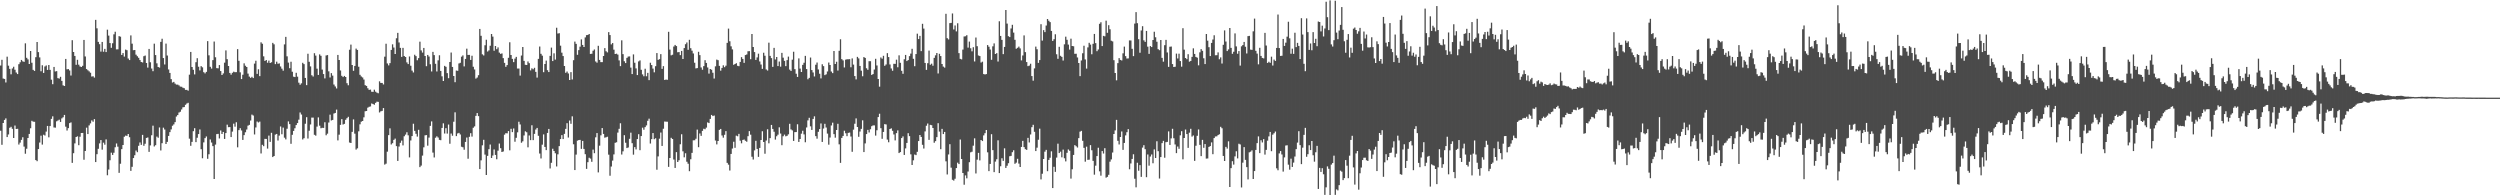 <svg xmlns="http://www.w3.org/2000/svg" width="1920" height="150"><path d="M0 50.331h1v50.050H0zM1 45.909h1v65.319H1zM2 60.322h1v34.166H2zM3 60.631h1v31.497H3zM4 63.341h1v27.601H4zM5 43.522h1v61.730H5zM6 50.411h1v52.875H6zM7 52.913h1v45.212H7zM8 57.081h1v40.327H8zM9 52.606h1v46.304H9zM10 51.260h1v54.743H10zM11 53.531h1v42.886H11zM12 55.724h1v43.323H12zM13 56.886h1v42.049H13zM14 49.319h1v61.692H14zM15 47.823h1v61.671H15zM16 46.010h1v61.426H16zM17 47.086h1v58.357H17zM18 47.493h1v65.075H18zM19 33.261h1v84.795H19zM20 44.366h1v69.863H20zM21 45.614h1v60.359H21zM22 49.164h1v53.674H22zM23 39.148h1v59.380H23zM24 48.186h1v44.591H24zM25 53.675h1v39.787H25zM26 54.458h1v39.080H26zM27 43.916h1v78.998H27zM28 32.240h1v91.575H28zM29 40.038h1v74.443H29zM30 44.087h1v65.367H30zM31 54.733h1v49.449H31zM32 50.139h1v60.934H32zM33 56.035h1v47.418H33zM34 51.041h1v53.051H34zM35 50.285h1v50.801H35zM36 53.730h1v42.994H36zM37 49.926h1v55.553H37zM38 53.634h1v43.209H38zM39 61.185h1v30.087H39zM40 64.648h1v24.715H40zM41 51.430h1v46.448H41zM42 54.886h1v43.168H42zM43 54.632h1v38.563H43zM44 60.006h1v32.580H44zM45 60.352h1v31.554H45zM46 58.999h1v34.637H46zM47 62.128h1v28.817H47zM48 65.536h1v24.534H48zM49 66.046h1v22.213H49zM50 45.282h1v51.987H50zM51 53.272h1v46.988H51zM52 53.050h1v45.338H52zM53 54.108h1v40.446H53zM54 57.994h1v36.004H54zM55 30.876h1v94.205H55zM56 39.922h1v77.743H56zM57 42.938h1v67.208H57zM58 49.766h1v55.438H58zM59 45.911h1v58.817H59zM60 49.649h1v61.852H60zM61 51.029h1v53.962H61zM62 51.464h1v50.689H62zM63 50.528h1v51.582H63zM64 30.688h1v91.964H64zM65 43.341h1v72.648H65zM66 53.050h1v44.992H66zM67 53.941h1v49.004H67zM68 54.810h1v41.499H68zM69 55.847h1v38.940H69zM70 58.791h1v33.692H70zM71 58.591h1v34.905H71zM72 59.617h1v31.861H72zM73 15.262h1v109.192H73zM74 21.744h1v96.697H74zM75 32.151h1v82.147H75zM76 33.929h1v76.200H76zM77 39.633h1v67.931H77zM78 32.195h1v82.760H78zM79 39.741h1v69.844H79zM80 37.511h1v73.577H80zM81 39.974h1v67.084H81zM82 22.810h1v111.799H82zM83 27.347h1v102.845H83zM84 33.067h1v90.037H84zM85 36.715h1v80.559H85zM86 33.250h1v85.745H86zM87 26.376h1v90.945H87zM88 24.387h1v88.716H88zM89 37.942h1v72.220H89zM90 37.885h1v74.747H90zM91 27.745h1v104.992H91zM92 28.148h1v97.615H92zM93 42.192h1v72.323H93zM94 40.778h1v70.584H94zM95 43.483h1v61.517H95zM96 38.079h1v66.088H96zM97 38.532h1v65.820H97zM98 44.957h1v57.979H98zM99 46.124h1v59.268H99zM100 27.177h1v104.035H100zM101 33.549h1v94.539H101zM102 38.548h1v82.859H102zM103 38.381h1v80.838H103zM104 41.963h1v73.658H104zM105 43.188h1v73.681H105zM106 44.389h1v67.562H106zM107 46.111h1v63.294H107zM108 47.610h1v63.669H108zM109 47.964h1v55.594H109zM110 43.151h1v68.835H110zM111 42.654h1v67.709H111zM112 48.379h1v57.578H112zM113 51.899h1v53.676H113zM114 37.560h1v79.071H114zM115 47.834h1v63.845H115zM116 52.625h1v51.252H116zM117 54.671h1v41.817H117zM118 33.524h1v78.961H118zM119 42.300h1v69.197H119zM120 48.651h1v56.251H120zM121 51.457h1v54.335H121zM122 51.924h1v45.953H122zM123 32.146h1v83.392H123zM124 29.725h1v80.263H124zM125 44.572h1v53.486H125zM126 49.512h1v49.982H126zM127 33.488h1v77.121H127zM128 42.638h1v66.326H128zM129 53.327h1v51.053H129zM130 55.994h1v45.480H130zM131 60.754h1v38.636H131zM132 63.384h1v33.191H132zM133 62.862h1v32.651H133zM134 64.188h1v29.586H134zM135 64.980h1v24.500H135zM136 64.952h1v23.422H136zM137 65.611h1v20.835H137zM138 66.488h1v19.336H138zM139 66.593h1v17.480H139zM140 67.394h1v15.051H140zM141 67.728h1v14.514H141zM142 69.024h1v11.465H142zM143 69.015h1v10.488H143zM144 69.621h1v9.341H144zM145 57.353h1v49.137H145zM146 39.874h1v72.087H146zM147 51.469h1v57.469H147zM148 53.604h1v47.176H148zM149 57.163h1v41.316H149zM150 47.777h1v61.364H150zM151 44.719h1v61.039H151zM152 51.272h1v51.682H152zM153 54.057h1v45.363H153zM154 50.771h1v63.823H154zM155 51.723h1v69.810H155zM156 55.433h1v53.916H156zM157 56.383h1v49.712H157zM158 55.183h1v49.641H158zM159 31.609h1v90.334H159zM160 42.506h1v75.951H160zM161 51.286h1v55.809H161zM162 52.705h1v56.757H162zM163 46.188h1v66.056H163zM164 31.890h1v105.606H164zM165 43.975h1v67.082H165zM166 52.320h1v50.714H166zM167 52.455h1v50.353H167zM168 49.949h1v56.402H168zM169 54.602h1v45.580H169zM170 57.619h1v45.303H170zM171 56.385h1v44.944H171zM172 48.154h1v58.531H172zM173 38.688h1v63.500H173zM174 45.447h1v50.295H174zM175 50.663h1v47.050H175zM176 56.030h1v41.540H176zM177 57.344h1v47.931H177zM178 55.932h1v45.150H178zM179 55.035h1v39.931H179zM180 55.463h1v41.808H180zM181 55.415h1v38.471H181zM182 37.745h1v75.397H182zM183 46.671h1v53.280H183zM184 55.561h1v42.893H184zM185 60.732h1v39.462H185zM186 57.420h1v50.073H186zM187 48.631h1v55.132H187zM188 50.482h1v51.092H188zM189 51.434h1v48.054H189zM190 56.545h1v39.968H190zM191 58.823h1v37.063H191zM192 59.789h1v32.776H192zM193 58.969h1v29.041H193zM194 59.951h1v28.798H194zM195 48.841h1v54.424H195zM196 46.635h1v51.247H196zM197 56.717h1v36.615H197zM198 53.201h1v40.842H198zM199 58.491h1v34.903H199zM200 32.508h1v85.372H200zM201 33.588h1v77.622H201zM202 43.256h1v69.007H202zM203 46.783h1v59.881H203zM204 46.101h1v60.588H204zM205 48.173h1v65.942H205zM206 46.548h1v57.615H206zM207 48.406h1v60.545H207zM208 47.818h1v54.182H208zM209 32.902h1v87.702H209zM210 34.051h1v85.782H210zM211 49.237h1v54.157H211zM212 47.379h1v55.463H212zM213 48.935h1v59.014H213zM214 48.688h1v55.450H214zM215 51.068h1v46.045H215zM216 52.757h1v50.357H216zM217 54.270h1v43.733H217zM218 34.113h1v71.618H218zM219 28.315h1v78.734H219zM220 43.240h1v55.653H220zM221 48.102h1v45.129H221zM222 52.402h1v42.953H222zM223 47.415h1v63.033H223zM224 55.117h1v48.396H224zM225 58.898h1v41.664H225zM226 59.177h1v39.355H226zM227 55.936h1v40.135H227zM228 58.896h1v35.619H228zM229 63.496h1v28.407H229zM230 65.055h1v21.309H230zM231 63.977h1v23.967H231zM232 48.237h1v58.863H232zM233 49.265h1v56.876H233zM234 59.878h1v35.132H234zM235 65.378h1v24.628H235zM236 41.256h1v65.136H236zM237 47.463h1v52.959H237zM238 50.990h1v44.582H238zM239 57.822h1v32.488H239zM240 58.788h1v31.511H240zM241 40.871h1v62.666H241zM242 42.714h1v61.463H242zM243 52.744h1v44.498H243zM244 57.571h1v32.580H244zM245 41.787h1v54.751H245zM246 42.867h1v55.621H246zM247 53.442h1v44.731H247zM248 56.905h1v41.371H248zM249 60.221h1v33.674H249zM250 42.620h1v61.261H250zM251 42.316h1v60.350H251zM252 54.769h1v39.322H252zM253 59.489h1v28.556H253zM254 56.172h1v36.342H254zM255 58.047h1v34.044H255zM256 64.936h1v22.239H256zM257 66.383h1v20.332H257zM258 67.921h1v16.228H258zM259 42.204h1v65.617H259zM260 46.069h1v57.352H260zM261 54.133h1v41.772H261zM262 58.221h1v33.252H262zM263 59.175h1v36.443H263zM264 58.337h1v36.777H264zM265 59.152h1v32.863H265zM266 63.906h1v26.857H266zM267 65.479h1v24.212H267zM268 38.177h1v71.305H268zM269 34.275h1v75.539H269zM270 49.931h1v51.360H270zM271 54.359h1v37.336H271zM272 50.647h1v51.991H272zM273 37.340h1v77.560H273zM274 38.340h1v75.580H274zM275 51.228h1v49.636H275zM276 57.458h1v38.013H276zM277 58.731h1v34.727H277zM278 59.489h1v33.440H278zM279 61.061h1v29.050H279zM280 65.451h1v19.984H280zM281 65.991h1v19.240H281zM282 67.763h1v14.916H282zM283 69.033h1v12.966H283zM284 68.790h1v12.953H284zM285 70.443h1v8.995H285zM286 70.541h1v9.405H286zM287 68.871h1v11.545H287zM288 70.379h1v8.645H288zM289 71.189h1v6.869H289zM290 71.622h1v6.612H290zM291 62.441h1v23.916H291zM292 63.705h1v21.801H292zM293 63.698h1v21.431H293zM294 64.858h1v18.160H294zM295 43.504h1v82.919H295zM296 33.591h1v92.094H296zM297 48.722h1v67.755H297zM298 50.214h1v53.543H298zM299 48.470h1v50.114H299zM300 38.358h1v72.614H300zM301 34.030h1v75.951H301zM302 36.520h1v70.913H302zM303 41.487h1v64.960H303zM304 29.407h1v82.824H304zM305 25.264h1v98.318H305zM306 32.620h1v79.922H306zM307 36.740h1v72.937H307zM308 43.684h1v64.298H308zM309 36.784h1v74.896H309zM310 43.034h1v61.607H310zM311 43.764h1v59.597H311zM312 47.932h1v53.646H312zM313 49.219h1v54.722H313zM314 43.366h1v77.517H314zM315 50.462h1v57.391H315zM316 54.222h1v50.302H316zM317 55.669h1v39.352H317zM318 42.048h1v58.448H318zM319 43.133h1v59.625H319zM320 46.271h1v58.613H320zM321 44.627h1v55.072H321zM322 31.989h1v96.386H322zM323 38.683h1v88.485H323zM324 40.423h1v79.082H324zM325 36.829h1v76.345H325zM326 43.025h1v60.911H326zM327 50.858h1v52.882H327zM328 42.190h1v69.689H328zM329 43.439h1v62.248H329zM330 49.335h1v47.313H330zM331 54.897h1v38.338H331zM332 39.835h1v77.370H332zM333 42.361h1v78.567H333zM334 48.978h1v56.784H334zM335 54.879h1v49.831H335zM336 46.330h1v59.288H336zM337 42.455h1v64.953H337zM338 54.485h1v53.177H338zM339 58.644h1v39.593H339zM340 62.217h1v32.525H340zM341 50.581h1v51.955H341zM342 51.302h1v47.141H342zM343 56.177h1v46.443H343zM344 60.040h1v35.608H344zM345 47.598h1v62.809H345zM346 40.352h1v62.193H346zM347 51.389h1v52.854H347zM348 58.383h1v35.095H348zM349 63.151h1v23.133H349zM350 54.149h1v50.414H350zM351 54.364h1v48.121H351zM352 48.722h1v53.305H352zM353 48.228h1v55.054H353zM354 43.524h1v69.146H354zM355 42.542h1v70.575H355zM356 51.011h1v63.987H356zM357 45.255h1v63.751H357zM358 37.370h1v68.272H358zM359 42.192h1v79.716H359zM360 42.117h1v62.957H360zM361 46.010h1v56.276H361zM362 42.803h1v62.092H362zM363 51.267h1v46.851H363zM364 53.345h1v43.726H364zM365 60.377h1v28.588H365zM366 59.521h1v27.311H366zM367 57.777h1v31.394H367zM368 22.222h1v107.643H368zM369 27.470h1v95.640H369zM370 41.750h1v69.847H370zM371 42.609h1v64.756H371zM372 34.763h1v83.971H372zM373 30.540h1v103.878H373zM374 39.590h1v80.126H374zM375 38.718h1v75.871H375zM376 35.117h1v75.871H376zM377 26.111h1v95.241H377zM378 28.116h1v91.348H378zM379 38.974h1v75.809H379zM380 35.353h1v83.635H380zM381 37.763h1v84.553H381zM382 36.406h1v79.302H382zM383 40.409h1v69.849H383zM384 41.386h1v72.410H384zM385 41.013h1v75.709H385zM386 44.648h1v71.653H386zM387 48.283h1v55.141H387zM388 51.308h1v51.009H388zM389 49.995h1v52.383H389zM390 44.380h1v56.276H390zM391 32.453h1v82.987H391zM392 42.242h1v56.690H392zM393 45.193h1v56.278H393zM394 47.740h1v50.902H394zM395 45.030h1v63.813H395zM396 43.678h1v62.177H396zM397 52.611h1v49.020H397zM398 52.650h1v40.845H398zM399 58.044h1v37.530H399zM400 42.634h1v66.967H400zM401 36.074h1v72.472H401zM402 46.747h1v57.281H402zM403 49.791h1v51.060H403zM404 49.917h1v51.685H404zM405 47.186h1v65.965H405zM406 48.521h1v55.500H406zM407 54.082h1v53.532H407zM408 52.473h1v43.731H408zM409 53.208h1v54.392H409zM410 52.048h1v50.785H410zM411 55.190h1v44.315H411zM412 59.603h1v38.627H412zM413 45.225h1v59.064H413zM414 35.763h1v82.168H414zM415 41.297h1v80.394H415zM416 42.748h1v68.338H416zM417 55.456h1v47.752H417zM418 49.162h1v63.688H418zM419 46.532h1v68.755H419zM420 53.909h1v48.187H420zM421 55.367h1v43.658H421zM422 42.920h1v86.485H422zM423 36.580h1v88.469H423zM424 46.898h1v67.320H424zM425 40.940h1v75.022H425zM426 45.765h1v71.964H426zM427 21.304h1v106.551H427zM428 25.733h1v92.769H428zM429 25.477h1v86.734H429zM430 35.065h1v71.737H430zM431 40.464h1v63.328H431zM432 43.069h1v63.754H432zM433 50.695h1v52.140H433zM434 55.930h1v43.040H434zM435 54.920h1v39.691H435zM436 56.431h1v49.213H436zM437 61.418h1v31.156H437zM438 55.399h1v39.702H438zM439 61.034h1v28.327H439zM440 46.214h1v64.601H440zM441 31.943h1v98.680H441zM442 33.666h1v85.093H442zM443 42.105h1v65.933H443zM444 38.496h1v69.052H444zM445 35.820h1v71.604H445zM446 30.247h1v84.072H446zM447 34.490h1v73.742H447zM448 36.074h1v78.331H448zM449 28.745h1v89.668H449zM450 26.983h1v102.683H450zM451 26.818h1v97.739H451zM452 26.090h1v95.072H452zM453 41.430h1v80.398H453zM454 41.274h1v82.976H454zM455 38.944h1v75.942H455zM456 37.994h1v79.684H456zM457 47.191h1v58.288H457zM458 48.152h1v54.042H458zM459 35.195h1v97.212H459zM460 46.042h1v65.830H460zM461 47.742h1v56.168H461zM462 47.720h1v50.629H462zM463 42.984h1v59.883H463zM464 36.985h1v68.732H464zM465 39.349h1v66.068H465zM466 40.249h1v64.779H466zM467 24.671h1v94.129H467zM468 26.930h1v108.036H468zM469 34.085h1v93.788H469zM470 33.057h1v90.293H470zM471 38.150h1v80.435H471zM472 41.469h1v68.222H472zM473 41.238h1v68.013H473zM474 41.933h1v59.915H474zM475 46.401h1v52.529H475zM476 50.791h1v43.880H476zM477 30.988h1v87.702H477zM478 41.588h1v74.628H478zM479 47.070h1v56.770H479zM480 48.443h1v61.156H480zM481 44.463h1v69.243H481zM482 43.398h1v69.877H482zM483 43.327h1v63.255H483zM484 51.899h1v49.977H484zM485 56.902h1v53.083H485zM486 41.789h1v77.004H486zM487 48.186h1v64.798H487zM488 52.554h1v62.191H488zM489 57.637h1v49.153H489zM490 47.157h1v55.905H490zM491 46.410h1v68.924H491zM492 53.593h1v50.895H492zM493 57.113h1v40.945H493zM494 58.566h1v41.058H494zM495 52.787h1v44.862H495zM496 58.580h1v37.727H496zM497 55.948h1v36.809H497zM498 61.539h1v29.590H498zM499 48.186h1v62.069H499zM500 49.981h1v56.885H500zM501 52.666h1v49.515H501zM502 55.529h1v51.362H502zM503 50.855h1v55.335H503zM504 40.741h1v89.597H504zM505 45.982h1v74.132H505zM506 45.415h1v61.076H506zM507 41.563h1v60.204H507zM508 52.892h1v59.172H508zM509 50.768h1v48.105H509zM510 61.370h1v31.971H510zM511 61.091h1v32.332H511zM512 61.304h1v32.165H512zM513 24.442h1v103.724H513zM514 38.113h1v83.237H514zM515 42.510h1v63.307H515zM516 42.048h1v64.722H516zM517 35.751h1v86.784H517zM518 34.527h1v94.445H518zM519 35.399h1v81.424H519zM520 40.132h1v84.290H520zM521 39.965h1v83.108H521zM522 42.325h1v68.483H522zM523 39.107h1v64.021H523zM524 45.296h1v70.916H524zM525 36.903h1v83.909H525zM526 33.923h1v83.795H526zM527 32.636h1v91.557H527zM528 38.269h1v87.503H528zM529 30.558h1v100.939H529zM530 37.010h1v85.287H530zM531 38.908h1v78.517H531zM532 41.039h1v66.736H532zM533 48.170h1v59.529H533zM534 52.519h1v54.019H534zM535 52.295h1v47.214H535zM536 39.787h1v73.248H536zM537 42.341h1v60.162H537zM538 51.828h1v52.527H538zM539 53.577h1v46.938H539zM540 50.793h1v48.091H540zM541 46.225h1v53.044H541zM542 48.308h1v49.700H542zM543 51.821h1v42.193H543zM544 56.518h1v38.004H544zM545 53.000h1v38.315H545zM546 53.565h1v34.699H546zM547 55.879h1v33.236H547zM548 60.317h1v28.409H548zM549 50.931h1v56.983H549zM550 45.751h1v65.150H550zM551 46.236h1v62.042H551zM552 50.583h1v49.146H552zM553 54.282h1v44.747H553zM554 52.183h1v51.859H554zM555 50.191h1v55.521H555zM556 51.613h1v51.909H556zM557 50.425h1v50.279H557zM558 32.918h1v92.145H558zM559 21.966h1v104.516H559zM560 31.696h1v99.270H560zM561 35.596h1v82.628H561zM562 37.962h1v76.134H562zM563 49.754h1v59.117H563zM564 49.132h1v64.360H564zM565 48.525h1v55.679H565zM566 50.512h1v54.118H566zM567 50.826h1v51.998H567zM568 47.589h1v60.469H568zM569 43.865h1v66.205H569zM570 45.259h1v62.197H570zM571 48.303h1v58.863H571zM572 42.274h1v65.846H572zM573 41.824h1v67.029H573zM574 39.352h1v65.273H574zM575 39.258h1v61.474H575zM576 45.467h1v57.981H576zM577 26.097h1v94.266H577zM578 36.092h1v86.427H578zM579 40.006h1v75.512H579zM580 46.026h1v62.113H580zM581 44.096h1v70.282H581zM582 41.217h1v79.247H582zM583 47.200h1v66.400H583zM584 49.557h1v57.952H584zM585 52.897h1v47.908H585zM586 40.494h1v68.542H586zM587 42.815h1v75.246H587zM588 53.364h1v54.576H588zM589 54.160h1v45.141H589zM590 32.771h1v77.329H590zM591 42.924h1v63.175H591zM592 44.630h1v51.327H592zM593 51.377h1v47.663H593zM594 36.768h1v64.417H594zM595 45.664h1v61.540H595zM596 43.799h1v60.877H596zM597 50.720h1v52.683H597zM598 47.248h1v50.540H598zM599 51.196h1v51.348H599zM600 40.594h1v70.938H600zM601 44.302h1v60.334H601zM602 46.726h1v56.656H602zM603 50.789h1v53.903H603zM604 46.172h1v58.098H604zM605 43.462h1v59.709H605zM606 53.437h1v41.666H606zM607 54.485h1v44.905H607zM608 45.831h1v54.330H608zM609 39.738h1v68.519H609zM610 53.069h1v48.405H610zM611 56.625h1v44.827H611zM612 59.063h1v36.363H612zM613 44.843h1v64.182H613zM614 52.682h1v54.058H614zM615 55.314h1v47.363H615zM616 49.793h1v50.632H616zM617 48.184h1v55.049H617zM618 42.906h1v66.374H618zM619 53.050h1v44.846H619zM620 60.878h1v31.598H620zM621 59.789h1v30.682H621zM622 44.188h1v52.861H622zM623 53.819h1v45.976H623zM624 55.637h1v35.681H624zM625 58.749h1v30.611H625zM626 49.709h1v54.855H626zM627 48.001h1v58.485H627zM628 53.334h1v47.887H628zM629 56.612h1v42.502H629zM630 60.219h1v34.587H630zM631 49.342h1v59.661H631zM632 50.787h1v47.940H632zM633 57.717h1v37.366H633zM634 57.108h1v40.826H634zM635 54.909h1v47.702H635zM636 47.999h1v63.104H636zM637 49.912h1v55.720H637zM638 54.913h1v41.433H638zM639 56.161h1v38.036H639zM640 39.150h1v63.861H640zM641 49.146h1v56.560H641zM642 47.406h1v52.458H642zM643 54.185h1v40.886H643zM644 38.995h1v71.854H644zM645 30.178h1v94.891H645zM646 45.438h1v60.513H646zM647 46.392h1v57.986H647zM648 51.805h1v48.574H648zM649 45.827h1v56.521H649zM650 45.513h1v59.089H650zM651 45.518h1v56.546H651zM652 45.412h1v56.361H652zM653 51.640h1v53.225H653zM654 44.865h1v71.694H654zM655 49.619h1v49.943H655zM656 58.406h1v36.606H656zM657 60.986h1v29.957H657zM658 43.696h1v53.836H658zM659 44.827h1v60.213H659zM660 50.615h1v50.417H660zM661 54.284h1v44.694H661zM662 58.553h1v33.873H662zM663 43.826h1v72.944H663zM664 44.469h1v65.644H664zM665 52.421h1v50.524H665zM666 53.606h1v46.118H666zM667 47.015h1v54.710H667zM668 46.994h1v52.303H668zM669 57.566h1v39.334H669zM670 56.902h1v39.394H670zM671 53.426h1v42.863H671zM672 45.142h1v58.997H672zM673 50.262h1v49.776H673zM674 60.683h1v29.217H674zM675 66.545h1v20.806H675zM676 44.112h1v54.369H676zM677 45.078h1v61.538H677zM678 42.835h1v58.485H678zM679 50.542h1v44.795H679zM680 49.496h1v46.068H680zM681 40.821h1v66.404H681zM682 43.851h1v65.406H682zM683 49.491h1v49.595H683zM684 52.581h1v45.962H684zM685 54.309h1v46.153H685zM686 48.981h1v54.289H686zM687 49.065h1v58.780H687zM688 45.829h1v56.422H688zM689 51.645h1v48.517H689zM690 42.496h1v75.036H690zM691 48.230h1v68.563H691zM692 54.378h1v51.657H692zM693 56.676h1v48.059H693zM694 45.518h1v73.459H694zM695 42.206h1v71.749H695zM696 46.898h1v62.879H696zM697 46.154h1v56.136H697zM698 43.135h1v61.428H698zM699 41.155h1v77.393H699zM700 37.466h1v89.247H700zM701 45.142h1v77.975H701zM702 50.853h1v67.810H702zM703 41.524h1v77.636H703zM704 25.848h1v90.741H704zM705 29.995h1v78.327H705zM706 27.551h1v76.129H706zM707 39.265h1v65.896H707zM708 18.281h1v92.920H708zM709 21.984h1v92.103H709zM710 48.312h1v52.621H710zM711 53.638h1v42.907H711zM712 48.521h1v46.331H712zM713 38.871h1v68.569H713zM714 49.693h1v46.212H714zM715 48.912h1v47.228H715zM716 50.468h1v47.830H716zM717 44.431h1v65.168H717zM718 42.494h1v65.903H718zM719 40.681h1v64.637H719zM720 56.396h1v38.203H720zM721 41.327h1v59.744H721zM722 43.073h1v71.504H722zM723 49.143h1v49.840H723zM724 51.160h1v51.783H724zM725 51.915h1v49.419H725zM726 10.622h1v113.261H726zM727 29.327h1v104.665H727zM728 30.286h1v88.354H728zM729 17.782h1v92.950H729zM730 17.576h1v111.190H730zM731 10.341h1v127.745H731zM732 22.650h1v116.043H732zM733 19.537h1v117.748H733zM734 24.090h1v104.990H734zM735 17.871h1v107.036H735zM736 40.796h1v85.191H736zM737 45.216h1v61.959H737zM738 45.632h1v76.455H738zM739 38.081h1v94.761H739zM740 28.024h1v113.852H740zM741 27.837h1v106.860H741zM742 27.010h1v109.932H742zM743 36.582h1v95.180H743zM744 31.945h1v92.630H744zM745 37.045h1v79.947H745zM746 39.439h1v77.073H746zM747 36.234h1v75.628H747zM748 47.191h1v59.062H748zM749 28.825h1v104.390H749zM750 35.458h1v87.169H750zM751 42.616h1v74.800H751zM752 43.060h1v80.138H752zM753 48.031h1v59.501H753zM754 47.358h1v60.968H754zM755 56.895h1v47.109H755zM756 57.182h1v45.091H756zM757 56.905h1v42.941H757zM758 34.605h1v82.392H758zM759 35.870h1v95.569H759zM760 38.026h1v87.876H760zM761 45.918h1v57.150H761zM762 35.561h1v79.718H762zM763 33.344h1v98.858H763zM764 41.483h1v82.651H764zM765 40.800h1v81.525H765zM766 47.278h1v60.481H766zM767 16.322h1v116.615H767zM768 27.583h1v100.092H768zM769 30.622h1v90.945H769zM770 41.553h1v82.008H770zM771 36.049h1v77.858H771zM772 7.679h1v121.295H772zM773 18.109h1v109.162H773zM774 27.779h1v97.535H774zM775 28.477h1v91.545H775zM776 21.856h1v97.874H776zM777 19.029h1v97.876H777zM778 25.037h1v90.352H778zM779 30.560h1v95.237H779zM780 37.420h1v87.510H780zM781 36.713h1v85.262H781zM782 35.783h1v89.883H782zM783 37.180h1v91.094H783zM784 46.392h1v66.436H784zM785 42.590h1v65.596H785zM786 27.161h1v85.848H786zM787 40.020h1v74.564H787zM788 47.665h1v67.432H788zM789 50.777h1v55.125H789zM790 50.391h1v59.004H790zM791 48.953h1v54.303H791zM792 58.427h1v39.249H792zM793 61.963h1v33.893H793zM794 52.528h1v48.709H794zM795 35.811h1v80.227H795zM796 37.830h1v75.567H796zM797 48.301h1v59.014H797zM798 46.152h1v52.646H798zM799 18.597h1v119.156H799zM800 31.183h1v102.255H800zM801 23.161h1v98.940H801zM802 24.680h1v91.822H802zM803 19.613h1v95.509H803zM804 14.610h1v116.896H804zM805 15.937h1v106.914H805zM806 16.974h1v104.161H806zM807 23.756h1v92.486H807zM808 31.439h1v112.978H808zM809 30.105h1v98.000H809zM810 26.292h1v105.709H810zM811 41.663h1v79.391H811zM812 45.161h1v65.161H812zM813 35.953h1v81.593H813zM814 42.844h1v73.623H814zM815 43.682h1v77.155H815zM816 46.493h1v68.389H816zM817 34.023h1v87.519H817zM818 28.162h1v95.800H818zM819 30.569h1v86.777H819zM820 34.236h1v80.552H820zM821 38.097h1v77.675H821zM822 29.711h1v107.460H822zM823 35.342h1v94.667H823zM824 35.529h1v83.443H824zM825 41.304h1v70.176H825zM826 41.277h1v71.051H826zM827 44.115h1v69.176H827zM828 48.367h1v57.707H828zM829 58.463h1v42.635H829zM830 46.424h1v54.092H830zM831 40.910h1v67.242H831zM832 35.143h1v78.412H832zM833 45.664h1v78.513H833zM834 52.677h1v59.954H834zM835 36.401h1v86.368H835zM836 32.874h1v89.739H836zM837 34.259h1v77.221H837zM838 41.700h1v73.713H838zM839 33.662h1v89.872H839zM840 26.072h1v108.048H840zM841 33.108h1v94.134H841zM842 39.317h1v80.536H842zM843 37.974h1v75.461H843zM844 18.288h1v113.319H844zM845 17.091h1v117.800H845zM846 35.365h1v80.661H846zM847 27.532h1v90.366H847zM848 27.880h1v85.958H848zM849 15.875h1v120.563H849zM850 25.198h1v110.618H850zM851 19.375h1v114.848H851zM852 22.485h1v101.673H852zM853 31.302h1v91.112H853zM854 31.773h1v85.395H854zM855 46.243h1v56.681H855zM856 56.078h1v44.090H856zM857 61.686h1v30.385H857zM858 48.500h1v59.622H858zM859 44.639h1v66.301H859zM860 46.044h1v59.174H860zM861 46.449h1v54.536H861zM862 40.984h1v74.097H862zM863 35.779h1v73.983H863zM864 43.092h1v60.895H864zM865 44.975h1v56.558H865zM866 44.847h1v54.314H866zM867 31.048h1v98.950H867zM868 31.062h1v94.495H868zM869 37.495h1v84.548H869zM870 43.092h1v75.402H870zM871 18.116h1v119.165H871zM872 9.293h1v134.587H872zM873 17.798h1v107.182H873zM874 30.116h1v101.023H874zM875 40.491h1v86.324H875zM876 23.403h1v112.438H876zM877 20.128h1v93.254H877zM878 30.954h1v80.561H878zM879 32.167h1v82.403H879zM880 23.733h1v112.355H880zM881 35.859h1v82.767H881zM882 41.361h1v85.880H882zM883 35.385h1v84.809H883zM884 36.154h1v82.493H884zM885 30.734h1v94.633H885zM886 24.351h1v90.412H886zM887 28.626h1v92.710H887zM888 32.053h1v76.454H888zM889 37.761h1v78.373H889zM890 38.571h1v98.522H890zM891 30.734h1v89.870H891zM892 44.447h1v65.473H892zM893 47.356h1v60.845H893zM894 34.726h1v86.439H894zM895 30.629h1v78.572H895zM896 40.311h1v68.631H896zM897 51.334h1v49.599H897zM898 35.880h1v75.411H898zM899 35.712h1v70.558H899zM900 49.223h1v49.670H900zM901 51.443h1v54.733H901zM902 51.267h1v59.684H902zM903 41.155h1v76.462H903zM904 44.886h1v67.629H904zM905 41.222h1v73.037H905zM906 46.900h1v57.013H906zM907 51.196h1v49.590H907zM908 21.666h1v100.696H908zM909 38.152h1v67.832H909zM910 44.540h1v54.944H910zM911 45.479h1v57.475H911zM912 41.640h1v71.943H912zM913 47.369h1v54.495H913zM914 46.802h1v52.101H914zM915 43.655h1v61.270H915zM916 37.129h1v66.901H916zM917 41.444h1v82.111H917zM918 43.700h1v68.208H918zM919 44.312h1v59.979H919zM920 50.178h1v49.226H920zM921 40.176h1v71.099H921zM922 37.747h1v82.159H922zM923 39.024h1v68.418H923zM924 44.756h1v68.778H924zM925 49.207h1v61.428H925zM926 26.088h1v95.708H926zM927 31.256h1v90.456H927zM928 36.266h1v76.562H928zM929 43.078h1v69.119H929zM930 32.959h1v76.406H930zM931 30.366h1v88.084H931zM932 27.109h1v78.951H932zM933 42.435h1v62.376H933zM934 42.398h1v62.307H934zM935 40.226h1v63.486H935zM936 45.497h1v57.606H936zM937 44.083h1v53.296H937zM938 48.807h1v49.680H938zM939 34.408h1v85.363H939zM940 23.339h1v100.286H940zM941 31.897h1v80.888H941zM942 39.242h1v74.859H942zM943 37.944h1v70.595H943zM944 21.524h1v122.106H944zM945 36.781h1v92.362H945zM946 41.325h1v82.465H946zM947 39.738h1v86.654H947zM948 25.639h1v94.488H948zM949 35.619h1v80.531H949zM950 41.261h1v80.412H950zM951 39.217h1v71.183H951zM952 50.404h1v60.552H952zM953 35.582h1v108.394H953zM954 34.618h1v90.316H954zM955 32.197h1v80.826H955zM956 35.875h1v86.917H956zM957 41.059h1v87.304H957zM958 27.773h1v110.014H958zM959 27.546h1v89.446H959zM960 38.077h1v78.402H960zM961 38.301h1v77.171H961zM962 24.060h1v113.408H962zM963 14.305h1v117.093H963zM964 39.024h1v76.146H964zM965 41.146h1v68.794H965zM966 49.406h1v55.338H966zM967 36.736h1v80.888H967zM968 42.963h1v64.749H968zM969 44.469h1v64.919H969zM970 44.859h1v61.980H970zM971 25.220h1v93.500H971zM972 34.957h1v80.137H972zM973 48.342h1v59.698H973zM974 47.417h1v57.356H974zM975 48.237h1v53.099H975zM976 43.510h1v72.630H976zM977 50.327h1v53.108H977zM978 45.774h1v56.590H978zM979 46.774h1v54.230H979zM980 36.832h1v92.433H980zM981 11.149h1v119.622H981zM982 36.914h1v80.913H982zM983 42.977h1v73.049H983zM984 42.808h1v75.798H984zM985 29.922h1v101.856H985zM986 35.266h1v85.615H986zM987 32.751h1v79.032H987zM988 28.157h1v83.383H988zM989 16.704h1v109.782H989zM990 29.455h1v100.836H990zM991 41.272h1v80.566H991zM992 37.390h1v90.813H992zM993 41.366h1v83.504H993zM994 25.120h1v95.111H994zM995 36.189h1v78.370H995zM996 32.925h1v76.592H996zM997 35.273h1v65.470H997zM998 45.367h1v66.100H998zM999 13.962h1v112.069H999zM1000 26.541h1v86.871H1000zM1001 48.997h1v54.605H1001zM1002 54.680h1v43.523H1002zM1003 14.111h1v106.303H1003zM1004 24.657h1v93.777H1004zM1005 38.313h1v73.275H1005zM1006 33.378h1v81.881H1006zM1007 38.599h1v69.682H1007zM1008 24.696h1v94.568H1008zM1009 33.014h1v91.147H1009zM1010 29.778h1v87.146H1010zM1011 35.495h1v76.537H1011zM1012 16.562h1v128.515H1012zM1013 16.905h1v112.010H1013zM1014 24.090h1v107.945H1014zM1015 19.725h1v109.432H1015zM1016 27.995h1v105.841H1016zM1017 21.881h1v127.776H1017zM1018 1.318h1v142.554H1018zM1019 13.218h1v114.571H1019zM1020 23.167h1v106.494H1020zM1021 0.291h1v149.590H1021zM1022 34.083h1v92.312H1022zM1023 35.763h1v89.494H1023zM1024 30.865h1v88.663H1024zM1025 0.561h1v149.110H1025zM1026 25.024h1v120.447H1026zM1027 30.119h1v116.100H1027zM1028 23.424h1v118.778H1028zM1029 19.105h1v111.966H1029zM1030 5.443h1v126.415H1030zM1031 22.870h1v115.477H1031zM1032 31.693h1v105.109H1032zM1033 40.503h1v82.431H1033zM1034 30.542h1v96.684H1034zM1035 26.147h1v110.703H1035zM1036 44.135h1v75.406H1036zM1037 36.603h1v70.890H1037zM1038 40.544h1v63.731H1038zM1039 22.032h1v106.539H1039zM1040 21.156h1v120.623H1040zM1041 23.035h1v94.765H1041zM1042 25.921h1v90.023H1042zM1043 24.072h1v121.612H1043zM1044 21.387h1v111.671H1044zM1045 33.689h1v94.992H1045zM1046 38.908h1v84.008H1046zM1047 24.241h1v96.896H1047zM1048 29.560h1v91.554H1048zM1049 26.498h1v96.576H1049zM1050 36.333h1v87.247H1050zM1051 36.511h1v77.995H1051zM1052 36.239h1v79.423H1052zM1053 28.642h1v93.360H1053zM1054 36.184h1v82.497H1054zM1055 44.907h1v70.002H1055zM1056 48.397h1v64.312H1056zM1057 31.732h1v99.641H1057zM1058 33.870h1v74.392H1058zM1059 46.877h1v55.262H1059zM1060 45.323h1v58.244H1060zM1061 48.873h1v51.144H1061zM1062 13.014h1v122.744H1062zM1063 18.089h1v106.557H1063zM1064 32.762h1v85.660H1064zM1065 35.662h1v87.411H1065zM1066 32.238h1v88.361H1066zM1067 17.690h1v99.817H1067zM1068 37.555h1v79.654H1068zM1069 40.020h1v73.312H1069zM1070 47.660h1v60.877H1070zM1071 26.539h1v94.280H1071zM1072 42.570h1v75.432H1072zM1073 44.447h1v59.728H1073zM1074 48.251h1v59.616H1074zM1075 15.244h1v118.558H1075zM1076 11.934h1v122.248H1076zM1077 25.935h1v88.869H1077zM1078 32.893h1v77.912H1078zM1079 37.534h1v91.433H1079zM1080 31.590h1v91.980H1080zM1081 42.817h1v71.451H1081zM1082 39.507h1v69.661H1082zM1083 35.520h1v72.710H1083zM1084 42.684h1v69.004H1084zM1085 40.521h1v90.183H1085zM1086 43.559h1v55.484H1086zM1087 41.853h1v55.047H1087zM1088 50.134h1v52.099H1088zM1089 43.678h1v81.408H1089zM1090 35.918h1v92.490H1090zM1091 47.669h1v73.305H1091zM1092 48.974h1v67.924H1092zM1093 42.728h1v66.461H1093zM1094 6.590h1v121.014H1094zM1095 25.459h1v99.531H1095zM1096 34.843h1v85.464H1096zM1097 28.585h1v91.124H1097zM1098 12.559h1v130.737H1098zM1099 23.758h1v102.461H1099zM1100 19.787h1v107.073H1100zM1101 21.119h1v106.148H1101zM1102 24.055h1v105.718H1102zM1103 4.646h1v136.763H1103zM1104 23.083h1v105.429H1104zM1105 33.158h1v81.421H1105zM1106 34.412h1v86.523H1106zM1107 34.797h1v94.056H1107zM1108 30.096h1v96.004H1108zM1109 34.142h1v81.227H1109zM1110 38.528h1v73.628H1110zM1111 42.153h1v62.879H1111zM1112 24.955h1v108.936H1112zM1113 39.542h1v75.889H1113zM1114 41.618h1v68.922H1114zM1115 32.288h1v76.274H1115zM1116 18.656h1v113.488H1116zM1117 27.200h1v109.655H1117zM1118 23.959h1v91.117H1118zM1119 42.467h1v71.792H1119zM1120 37.850h1v69.718H1120zM1121 31.837h1v89.496H1121zM1122 34.966h1v89.387H1122zM1123 35.248h1v78.700H1123zM1124 26.049h1v84.291H1124zM1125 25.616h1v93.051H1125zM1126 22.096h1v104.598H1126zM1127 31.213h1v96.702H1127zM1128 25.298h1v98.908H1128zM1129 40.858h1v78.002H1129zM1130 16.969h1v117.746H1130zM1131 31.892h1v86.079H1131zM1132 29.940h1v77.931H1132zM1133 28.933h1v89.744H1133zM1134 14.461h1v110.515H1134zM1135 25.690h1v104.131H1135zM1136 32.909h1v101.992H1136zM1137 36.237h1v92.868H1137zM1138 29.837h1v90.934H1138zM1139 26.486h1v96.127H1139zM1140 24.570h1v88.503H1140zM1141 30.073h1v78.075H1141zM1142 24.380h1v86.756H1142zM1143 27.274h1v104.196H1143zM1144 21.739h1v107.903H1144zM1145 17.386h1v108.556H1145zM1146 26.125h1v98.739H1146zM1147 30.192h1v83.696H1147zM1148 26.729h1v93.848H1148zM1149 32.105h1v91.215H1149zM1150 30.146h1v78.610H1150zM1151 37.891h1v76.590H1151zM1152 26.331h1v91.270H1152zM1153 22.696h1v99.659H1153zM1154 37.665h1v72.685H1154zM1155 38.413h1v66.145H1155zM1156 39.237h1v65.228H1156zM1157 23.112h1v93.873H1157zM1158 30.407h1v82.589H1158zM1159 38.397h1v74.168H1159zM1160 36.685h1v73.605H1160zM1161 36.072h1v71.602H1161zM1162 35.129h1v69.032H1162zM1163 41.755h1v64.136H1163zM1164 34.236h1v72.014H1164zM1165 46.628h1v47.033H1165zM1166 56.060h1v36.615H1166zM1167 61.253h1v30.845H1167zM1168 58.921h1v33.202H1168zM1169 57.156h1v33.829H1169zM1170 54.032h1v36.484H1170zM1171 56.808h1v33.985H1171zM1172 61.787h1v27.853H1172zM1173 57.964h1v33.296H1173zM1174 62.395h1v25.489H1174zM1175 60.992h1v27.862H1175zM1176 59.789h1v31.485H1176zM1177 64.627h1v18.755H1177zM1178 63.998h1v19.631H1178zM1179 66.630h1v15.809H1179zM1180 62.437h1v35.237H1180zM1181 61.610h1v34.061H1181zM1182 64.238h1v28.029H1182zM1183 62.720h1v30.231H1183zM1184 63.306h1v27.540H1184zM1185 65.939h1v23.669H1185zM1186 64.536h1v26.091H1186zM1187 65.096h1v24.624H1187zM1188 65.268h1v23.468H1188zM1189 64.950h1v22.117H1189zM1190 63.982h1v23.648H1190zM1191 65.456h1v20.641H1191zM1192 65.053h1v20.623H1192zM1193 64.165h1v19.199H1193zM1194 64.703h1v18.913H1194zM1195 64.863h1v17.393H1195zM1196 66.051h1v15.212H1196zM1197 65.907h1v17.382H1197zM1198 55.666h1v42.234H1198zM1199 62.109h1v33.470H1199zM1200 65.620h1v24.429H1200zM1201 65.666h1v24.454H1201zM1202 66.012h1v22.314H1202zM1203 66.440h1v20.192H1203zM1204 66.319h1v21.115H1204zM1205 67.156h1v20.357H1205zM1206 67.744h1v19.876H1206zM1207 68.655h1v17.508H1207zM1208 68.259h1v15.942H1208zM1209 68.298h1v16.015H1209zM1210 68.248h1v16.418H1210zM1211 66.817h1v15.731H1211zM1212 67.385h1v16.876H1212zM1213 66.438h1v17.240H1213zM1214 67.312h1v15.660H1214zM1215 67.669h1v15.001H1215zM1216 54.245h1v48.446H1216zM1217 59.349h1v42.928H1217zM1218 63.895h1v30.593H1218zM1219 61.034h1v33.790H1219zM1220 61.052h1v32.179H1220zM1221 62.437h1v29.192H1221zM1222 62.812h1v26.924H1222zM1223 62.972h1v27.075H1223zM1224 62.231h1v28.757H1224zM1225 63.986h1v23.417H1225zM1226 63.448h1v22.486H1226zM1227 63.139h1v20.920H1227zM1228 64.265h1v20.412H1228zM1229 64.149h1v20.389H1229zM1230 64.881h1v19.812H1230zM1231 63.986h1v20.199H1231zM1232 63.377h1v21.566H1232zM1233 64.783h1v18.885H1233zM1234 58.163h1v39.327H1234zM1235 52.776h1v45.223H1235zM1236 62.684h1v26.054H1236zM1237 62.462h1v23.866H1237zM1238 65.607h1v23.685H1238zM1239 24.706h1v99.469H1239zM1240 36.584h1v89.778H1240zM1241 39.372h1v74.985H1241zM1242 43.030h1v64.919H1242zM1243 32.824h1v78.707H1243zM1244 34.488h1v74.871H1244zM1245 34.419h1v80.236H1245zM1246 39.425h1v75.008H1246zM1247 40.231h1v73.850H1247zM1248 31.176h1v86.679H1248zM1249 32.863h1v93.980H1249zM1250 31.725h1v85.312H1250zM1251 36.090h1v82.568H1251zM1252 37.381h1v74.372H1252zM1253 40.285h1v71.469H1253zM1254 42.364h1v71.641H1254zM1255 43.920h1v69.774H1255zM1256 47.962h1v57.855H1256zM1257 41.608h1v72.330H1257zM1258 42.233h1v73.044H1258zM1259 49.919h1v59.105H1259zM1260 51.791h1v49.762H1260zM1261 53.046h1v41.776H1261zM1262 42.707h1v59.650H1262zM1263 39.844h1v63.255H1263zM1264 42.693h1v59.549H1264zM1265 46.447h1v52.783H1265zM1266 17.420h1v115.154H1266zM1267 14.431h1v122.426H1267zM1268 26.175h1v99.117H1268zM1269 25.443h1v96.780H1269zM1270 29.766h1v90.549H1270zM1271 28.722h1v88.201H1271zM1272 35.351h1v73.234H1272zM1273 53.913h1v52.619H1273zM1274 55.893h1v34.040H1274zM1275 46.786h1v68.464H1275zM1276 45.458h1v76.919H1276zM1277 51.093h1v64.171H1277zM1278 52.757h1v59.568H1278zM1279 53.446h1v56.455H1279zM1280 45.451h1v64.793H1280zM1281 53.348h1v57.279H1281zM1282 51.183h1v54.960H1282zM1283 50.425h1v59.728H1283zM1284 43.021h1v64.946H1284zM1285 52.473h1v54.388H1285zM1286 51.070h1v58.663H1286zM1287 52.711h1v50.096H1287zM1288 56.756h1v47.407H1288zM1289 45.392h1v68.055H1289zM1290 51.665h1v52.930H1290zM1291 52.483h1v48.734H1291zM1292 57.447h1v41.627H1292zM1293 58.589h1v35.576H1293zM1294 53.105h1v50.581H1294zM1295 55.804h1v41.939H1295zM1296 54.153h1v45.889H1296zM1297 56.701h1v38.988H1297zM1298 47.150h1v65.162H1298zM1299 54.989h1v53.740H1299zM1300 48.331h1v57.842H1300zM1301 50.656h1v53.159H1301zM1302 48.969h1v59.435H1302zM1303 38.427h1v75.834H1303zM1304 37.930h1v85.578H1304zM1305 47.669h1v54.953H1305zM1306 49.043h1v58.142H1306zM1307 47.335h1v61.801H1307zM1308 56.612h1v33.797H1308zM1309 61.070h1v25.351H1309zM1310 61.578h1v22.831H1310zM1311 29.697h1v94.248H1311zM1312 29.565h1v97.114H1312zM1313 37.120h1v82.573H1313zM1314 42.689h1v69.680H1314zM1315 41.510h1v62.115H1315zM1316 39.054h1v79.790H1316zM1317 38.862h1v78.190H1317zM1318 36.749h1v80.726H1318zM1319 30.592h1v77.306H1319zM1320 31.462h1v83.937H1320zM1321 32.462h1v95.118H1321zM1322 31.693h1v93.495H1322zM1323 37.585h1v74.063H1323zM1324 42.064h1v67.949H1324zM1325 40.530h1v68.933H1325zM1326 43.588h1v64.383H1326zM1327 39.384h1v67.045H1327zM1328 42.789h1v63.360H1328zM1329 50.203h1v54.321H1329zM1330 43.739h1v70.829H1330zM1331 48.127h1v62.415H1331zM1332 46.593h1v59.613H1332zM1333 51.084h1v50.213H1333zM1334 43.755h1v57.061H1334zM1335 34.687h1v91.220H1335zM1336 39.619h1v65.402H1336zM1337 43.364h1v52.769H1337zM1338 51.888h1v51.156H1338zM1339 46.165h1v55.564H1339zM1340 47.335h1v53.504H1340zM1341 49.709h1v48.741H1341zM1342 52.393h1v46.725H1342zM1343 43.595h1v64.887H1343zM1344 40.732h1v68.943H1344zM1345 38.157h1v67.867H1345zM1346 44.872h1v63.955H1346zM1347 49.370h1v51.611H1347zM1348 52.810h1v51.788H1348zM1349 57.035h1v46.739H1349zM1350 58.495h1v44.509H1350zM1351 58.150h1v43.552H1351zM1352 55.465h1v51.703H1352zM1353 55.884h1v51.362H1353zM1354 57.930h1v44.113H1354zM1355 59.663h1v34.042H1355zM1356 62.057h1v29.004H1356zM1357 43.890h1v79.021H1357zM1358 38.562h1v82.145H1358zM1359 41.215h1v76.681H1359zM1360 47.882h1v58.741H1360zM1361 43.149h1v70.918H1361zM1362 43.943h1v75.262H1362zM1363 47.482h1v67.398H1363zM1364 53.831h1v49.842H1364zM1365 56.575h1v47.991H1365zM1366 48.383h1v72.019H1366zM1367 46.900h1v66.066H1367zM1368 42.714h1v66.155H1368zM1369 49.100h1v56.796H1369zM1370 37.198h1v73.948H1370zM1371 40.166h1v69.320H1371zM1372 46.836h1v56.638H1372zM1373 52.045h1v50.543H1373zM1374 48.713h1v54.557H1374zM1375 43.531h1v61.955H1375zM1376 45.392h1v56.010H1376zM1377 50.945h1v45.278H1377zM1378 54.591h1v39.153H1378zM1379 45.618h1v62.889H1379zM1380 45.710h1v63.298H1380zM1381 55.641h1v50.886H1381zM1382 53.437h1v50.231H1382zM1383 54.247h1v40.540H1383zM1384 22.481h1v96.335H1384zM1385 19.581h1v118.059H1385zM1386 39.324h1v74.388H1386zM1387 41.151h1v66.592H1387zM1388 42.327h1v65.010H1388zM1389 28.086h1v78.414H1389zM1390 36.138h1v74.559H1390zM1391 35.582h1v71.515H1391zM1392 37.205h1v70.174H1392zM1393 31.432h1v95.828H1393zM1394 30.835h1v92.744H1394zM1395 33.913h1v82.831H1395zM1396 39.981h1v70.705H1396zM1397 43.950h1v66.233H1397zM1398 40.361h1v79.538H1398zM1399 41.091h1v71.687H1399zM1400 44.243h1v61.007H1400zM1401 49.258h1v53.287H1401zM1402 28.796h1v101.273H1402zM1403 34.092h1v92.896H1403zM1404 40.849h1v76.523H1404zM1405 44.133h1v69.657H1405zM1406 45.367h1v60.369H1406zM1407 42.307h1v65.599H1407zM1408 41.144h1v69.625H1408zM1409 45.076h1v61.758H1409zM1410 47.523h1v51.765H1410zM1411 4.024h1v134.511H1411zM1412 17.878h1v113.733H1412zM1413 26.328h1v98.711H1413zM1414 24.937h1v91.616H1414zM1415 28.530h1v89.288H1415zM1416 25.735h1v92.529H1416zM1417 28.384h1v84.124H1417zM1418 40.141h1v66.187H1418zM1419 53.403h1v52.463H1419zM1420 45.628h1v50.240H1420zM1421 39.679h1v60.039H1421zM1422 50.720h1v48.707H1422zM1423 50.665h1v45.038H1423zM1424 54.785h1v40.293H1424zM1425 52.922h1v48.011H1425zM1426 53.439h1v46.670H1426zM1427 51.121h1v49.682H1427zM1428 49.610h1v50.529H1428zM1429 53.053h1v56.665H1429zM1430 48.802h1v53.431H1430zM1431 48.988h1v50.780H1431zM1432 56.069h1v45.280H1432zM1433 56.383h1v38.025H1433zM1434 31.732h1v69.395H1434zM1435 43.758h1v66.919H1435zM1436 47.024h1v55.962H1436zM1437 42.155h1v58.768H1437zM1438 42.819h1v59.844H1438zM1439 34.692h1v85.649H1439zM1440 39.741h1v76.510H1440zM1441 45.419h1v66.645H1441zM1442 49.107h1v67.363H1442zM1443 47.694h1v62.035H1443zM1444 51.201h1v51.328H1444zM1445 50.558h1v49.018H1445zM1446 53.531h1v45.253H1446zM1447 57.248h1v38.851H1447zM1448 43.726h1v73.090H1448zM1449 43.453h1v75.038H1449zM1450 49.821h1v59.755H1450zM1451 53.627h1v52.715H1451zM1452 38.825h1v70.421H1452zM1453 45.916h1v49.306H1453zM1454 52.908h1v35.724H1454zM1455 60.134h1v24.971H1455zM1456 63.776h1v27.356H1456zM1457 26.795h1v94.880H1457zM1458 35.170h1v96.240H1458zM1459 42.499h1v67.952H1459zM1460 42.755h1v62.568H1460zM1461 35.365h1v89.030H1461zM1462 36.706h1v83.324H1462zM1463 36.974h1v80.845H1463zM1464 39.629h1v79.277H1464zM1465 42.817h1v75.418H1465zM1466 35.426h1v83.138H1466zM1467 36.362h1v81.025H1467zM1468 40.697h1v73.832H1468zM1469 46.445h1v63.923H1469zM1470 36.761h1v93.516H1470zM1471 41.853h1v71.795H1471zM1472 45.454h1v65.040H1472zM1473 45.506h1v62.570H1473zM1474 47.401h1v55.342H1474zM1475 48.271h1v53.545H1475zM1476 50.260h1v51.540H1476zM1477 49.706h1v51.854H1477zM1478 55.183h1v44.626H1478zM1479 44.023h1v54.992H1479zM1480 47.349h1v55.498H1480zM1481 47.472h1v51.588H1481zM1482 51.771h1v49.748H1482zM1483 53.897h1v46.249H1483zM1484 56.506h1v37.645H1484zM1485 56.488h1v32.621H1485zM1486 55.524h1v34.681H1486zM1487 61.489h1v27.796H1487zM1488 62.157h1v28.336H1488zM1489 52.744h1v45.065H1489zM1490 57.735h1v39.066H1490zM1491 60.958h1v31.630H1491zM1492 61.761h1v28.569H1492zM1493 54.675h1v50.243H1493zM1494 53.673h1v46.194H1494zM1495 55.330h1v40.467H1495zM1496 55.994h1v39.448H1496zM1497 55.740h1v34.186H1497zM1498 47.898h1v54.349H1498zM1499 49.809h1v54.383H1499zM1500 53.876h1v44.198H1500zM1501 56.051h1v45.802H1501zM1502 35.669h1v95.981H1502zM1503 25.797h1v115.651H1503zM1504 33.062h1v108.742H1504zM1505 33.041h1v95.004H1505zM1506 44.861h1v74.651H1506zM1507 38.926h1v82.799H1507zM1508 46.632h1v65.976H1508zM1509 43.341h1v65.292H1509zM1510 42.574h1v71.055H1510zM1511 30.251h1v100.927H1511zM1512 38.505h1v94.141H1512zM1513 37.974h1v82.001H1513zM1514 38.420h1v80.293H1514zM1515 37.326h1v82.522H1515zM1516 36.049h1v86.100H1516zM1517 38.253h1v66.702H1517zM1518 37.218h1v65.232H1518zM1519 45.449h1v52.884H1519zM1520 26.328h1v102.181H1520zM1521 31.366h1v103.301H1521zM1522 39.974h1v80.920H1522zM1523 33.018h1v94.880H1523zM1524 39.166h1v77.643H1524zM1525 26.594h1v96.626H1525zM1526 42.133h1v68.629H1526zM1527 42.027h1v58.897H1527zM1528 50.713h1v51.206H1528zM1529 44.900h1v56.493H1529zM1530 47.649h1v56.377H1530zM1531 49.500h1v49.103H1531zM1532 51.926h1v45.539H1532zM1533 55.916h1v39.403H1533zM1534 59.738h1v34.170H1534zM1535 59.974h1v33.518H1535zM1536 61.974h1v32.593H1536zM1537 63.194h1v31.064H1537zM1538 50.159h1v53.456H1538zM1539 52.036h1v49.950H1539zM1540 54.424h1v41.460H1540zM1541 54.769h1v40.785H1541zM1542 58.923h1v33.394H1542zM1543 54.309h1v49.549H1543zM1544 55.090h1v45.956H1544zM1545 60.713h1v34.573H1545zM1546 62.823h1v29.490H1546zM1547 62.421h1v28.290H1547zM1548 63.279h1v25.470H1548zM1549 64.165h1v22.934H1549zM1550 64.893h1v21.007H1550zM1551 64.632h1v21.824H1551zM1552 46.790h1v53.811H1552zM1553 41.503h1v65.310H1553zM1554 48.338h1v45.468H1554zM1555 60.635h1v25.422H1555zM1556 57.827h1v29.748H1556zM1557 59.038h1v27.402H1557zM1558 61.597h1v24.346H1558zM1559 64.279h1v20.833H1559zM1560 65.293h1v18.471H1560zM1561 54.568h1v43.058H1561zM1562 60.578h1v36.784H1562zM1563 62.098h1v29.007H1563zM1564 63.737h1v25.132H1564zM1565 49.624h1v45.120H1565zM1566 59.761h1v33.344H1566zM1567 60.178h1v31.092H1567zM1568 61.924h1v29.144H1568zM1569 63.224h1v24.429H1569zM1570 67.955h1v14.623H1570zM1571 69.122h1v11.946H1571zM1572 66.204h1v16.111H1572zM1573 67.905h1v12.872H1573zM1574 54.048h1v36.184H1574zM1575 60.352h1v37.219H1575zM1576 65.103h1v21.128H1576zM1577 64.144h1v19.519H1577zM1578 66.522h1v14.841H1578zM1579 48.216h1v61.149H1579zM1580 50.262h1v54.985H1580zM1581 60.507h1v35.038H1581zM1582 61.883h1v30.634H1582zM1583 62.741h1v27.512H1583zM1584 63.391h1v26.539H1584zM1585 64.037h1v26.400H1585zM1586 63.382h1v26.908H1586zM1587 63.343h1v27.528H1587zM1588 56.973h1v39.787H1588zM1589 45.186h1v63.202H1589zM1590 47.248h1v52.218H1590zM1591 58.470h1v32.971H1591zM1592 61.317h1v29.753H1592zM1593 63.290h1v26.576H1593zM1594 64.343h1v23.626H1594zM1595 63.547h1v24.040H1595zM1596 64.497h1v21.447H1596zM1597 48.420h1v56.912H1597zM1598 43.286h1v74.752H1598zM1599 48.880h1v61.035H1599zM1600 50.345h1v50.009H1600zM1601 59.267h1v36.512H1601zM1602 43.694h1v58.782H1602zM1603 49.514h1v52.486H1603zM1604 52.222h1v48.041H1604zM1605 55.779h1v44.518H1605zM1606 59.740h1v35.260H1606zM1607 58.431h1v35.500H1607zM1608 59.997h1v27.901H1608zM1609 60.253h1v30.201H1609zM1610 60.981h1v30.982H1610zM1611 58.662h1v36.787H1611zM1612 59.505h1v34.429H1612zM1613 62.604h1v27.505H1613zM1614 62.759h1v24.605H1614zM1615 36.047h1v78.592H1615zM1616 36.003h1v81.630H1616zM1617 47.717h1v61.355H1617zM1618 53.849h1v49.107H1618zM1619 56.998h1v40.126H1619zM1620 59.230h1v35.935H1620zM1621 59.322h1v36.249H1621zM1622 59.148h1v35.216H1622zM1623 61.597h1v30.716H1623zM1624 61.810h1v27.297H1624zM1625 60.560h1v27.560H1625zM1626 60.434h1v29.428H1626zM1627 61.597h1v27.281H1627zM1628 61.931h1v27.077H1628zM1629 61.874h1v26.404H1629zM1630 61.420h1v25.779H1630zM1631 63.432h1v21.968H1631zM1632 63.631h1v21.531H1632zM1633 56.568h1v44.658H1633zM1634 45.772h1v65.876H1634zM1635 47.424h1v61.996H1635zM1636 56.520h1v42.259H1636zM1637 60.349h1v32.000H1637zM1638 41.814h1v74.207H1638zM1639 50.706h1v59.538H1639zM1640 53.627h1v48.487H1640zM1641 51.176h1v44.706H1641zM1642 56.998h1v32.921H1642zM1643 57.234h1v30.609H1643zM1644 57.545h1v35.370H1644zM1645 59.029h1v34.640H1645zM1646 62.679h1v29.899H1646zM1647 53.036h1v43.278H1647zM1648 50.590h1v47.098H1648zM1649 53.469h1v37.134H1649zM1650 57.465h1v27.784H1650zM1651 46.408h1v52.444H1651zM1652 42.000h1v72.037H1652zM1653 49.642h1v58.721H1653zM1654 56.543h1v42.090H1654zM1655 59.411h1v36.754H1655zM1656 60.608h1v33.555H1656zM1657 60.084h1v32.538H1657zM1658 60.228h1v32.495H1658zM1659 63.068h1v27.697H1659zM1660 64.632h1v24.704H1660zM1661 64.474h1v22.463H1661zM1662 63.563h1v22.190H1662zM1663 65.028h1v19.558H1663zM1664 65.714h1v18.446H1664zM1665 66.591h1v17.148H1665zM1666 66.682h1v16.764H1666zM1667 67.202h1v14.937H1667zM1668 68.179h1v13.424H1668zM1669 67.616h1v15.763H1669zM1670 56.110h1v49.847H1670zM1671 57.037h1v44.070H1671zM1672 62.306h1v33.479H1672zM1673 63.235h1v33.704H1673zM1674 59.482h1v37.096H1674zM1675 49.681h1v47.173H1675zM1676 55.868h1v40.826H1676zM1677 58.797h1v38.368H1677zM1678 58.504h1v33.889H1678zM1679 63.020h1v25.818H1679zM1680 62.144h1v26.693H1680zM1681 61.668h1v27.844H1681zM1682 64.265h1v21.479H1682zM1683 54.600h1v38.892H1683zM1684 55.419h1v47.798H1684zM1685 57.388h1v37.665H1685zM1686 53.526h1v38.414H1686zM1687 54.916h1v38.359H1687zM1688 56.001h1v34.051H1688zM1689 59.752h1v31.804H1689zM1690 61.542h1v27.887H1690zM1691 62.112h1v24.674H1691zM1692 66.170h1v17.963H1692zM1693 62.922h1v22.676H1693zM1694 64.167h1v19.840H1694zM1695 64.405h1v19.458H1695zM1696 66.133h1v17.739H1696zM1697 51.487h1v41.691H1697zM1698 44.749h1v60.188H1698zM1699 49.068h1v50.426H1699zM1700 57.745h1v30.549H1700zM1701 65.961h1v19.057H1701zM1702 67.692h1v16.599H1702zM1703 69.358h1v11.531H1703zM1704 68.866h1v13.083H1704zM1705 70.258h1v11.254H1705zM1706 60.091h1v32.774H1706zM1707 58.662h1v36.043H1707zM1708 62.975h1v24.628H1708zM1709 64.286h1v21.142H1709zM1710 62.347h1v27.643H1710zM1711 52.041h1v41.353H1711zM1712 57.042h1v33.463H1712zM1713 61.652h1v26.358H1713zM1714 64.124h1v22.799H1714zM1715 67.694h1v15.052H1715zM1716 69.154h1v12.449H1716zM1717 68.056h1v14.688H1717zM1718 66.737h1v15.125H1718zM1719 53.107h1v37.498H1719zM1720 58.440h1v34.775H1720zM1721 62.357h1v27.047H1721zM1722 59.782h1v27.331H1722zM1723 61.995h1v23.449H1723zM1724 56.518h1v40.387H1724zM1725 51.384h1v46.097H1725zM1726 59.111h1v29.293H1726zM1727 57.140h1v29.641H1727zM1728 64.595h1v19.940H1728zM1729 66.639h1v18.038H1729zM1730 65.174h1v19.336H1730zM1731 67.211h1v16.677H1731zM1732 66.010h1v18.082H1732zM1733 55.717h1v35.619H1733zM1734 45.065h1v54.021H1734zM1735 54.215h1v44.193H1735zM1736 59.040h1v30.769H1736zM1737 59.674h1v26.541H1737zM1738 64.215h1v17.890H1738zM1739 68.600h1v13.053H1739zM1740 68.651h1v12.106H1740zM1741 70.031h1v10.549H1741zM1742 65.874h1v19.535H1742zM1743 53.881h1v43.349H1743zM1744 57.177h1v37.496H1744zM1745 64.709h1v21.680H1745zM1746 68.857h1v13.344H1746zM1747 55.282h1v43.504H1747zM1748 59.761h1v35.887H1748zM1749 59.917h1v31.284H1749zM1750 62.343h1v24.276H1750zM1751 63.215h1v19.565H1751zM1752 63.757h1v19.251H1752zM1753 66.435h1v15.315H1753zM1754 67.108h1v15.633H1754zM1755 69.058h1v13.381H1755zM1756 65.696h1v19.611H1756zM1757 64.375h1v20.588H1757zM1758 66.371h1v17.015H1758zM1759 67.879h1v13.832H1759zM1760 57.282h1v33.980H1760zM1761 49.844h1v51.989H1761zM1762 58.095h1v36.434H1762zM1763 59.750h1v30.034H1763zM1764 62.183h1v25.789H1764zM1765 62.645h1v22.937H1765zM1766 62.961h1v22.580H1766zM1767 64.568h1v20.309H1767zM1768 67.554h1v15.093H1768zM1769 68.102h1v13.362H1769zM1770 67.804h1v13.541H1770zM1771 66.721h1v15.592H1771zM1772 69.015h1v12.582H1772zM1773 69.370h1v11.799H1773zM1774 68.978h1v12.131H1774zM1775 69.640h1v10.593H1775zM1776 71.226h1v7.482H1776zM1777 72.572h1v4.994H1777zM1778 73.178h1v4.054H1778zM1779 55.705h1v35.994H1779zM1780 56.639h1v36.750H1780zM1781 62.533h1v24.912H1781zM1782 68.596h1v10.950H1782zM1783 50.210h1v51.740H1783zM1784 52.535h1v50.350H1784zM1785 55.474h1v37.411H1785zM1786 59.390h1v27.210H1786zM1787 62.672h1v21.501H1787zM1788 64.394h1v21.213H1788zM1789 65.563h1v19.693H1789zM1790 67.053h1v18.002H1790zM1791 67.868h1v15.251H1791zM1792 56.978h1v33.330H1792zM1793 55.261h1v39.059H1793zM1794 59.010h1v31.195H1794zM1795 65.236h1v20.117H1795zM1796 60.608h1v23.793H1796zM1797 45.422h1v55.285H1797zM1798 57.433h1v38.233H1798zM1799 57.472h1v34.445H1799zM1800 57.310h1v33.655H1800zM1801 62.260h1v25.898H1801zM1802 64.018h1v21.408H1802zM1803 64.048h1v21.554H1803zM1804 66.364h1v17.228H1804zM1805 65.449h1v18.327H1805zM1806 66.662h1v16.455H1806zM1807 66.705h1v15.454H1807zM1808 67.255h1v14.367H1808zM1809 69.761h1v10.671H1809zM1810 69.955h1v9.654H1810zM1811 70.816h1v8.572H1811zM1812 70.747h1v8.412H1812zM1813 71.251h1v7.828H1813zM1814 72.084h1v6.656H1814zM1815 72.077h1v5.802H1815zM1816 71.461h1v6.745H1816zM1817 71.445h1v7.160H1817zM1818 71.491h1v7.427H1818zM1819 71.528h1v7.317H1819zM1820 72.095h1v6.031H1820zM1821 72.068h1v5.786H1821zM1822 72.336h1v5.589H1822zM1823 72.427h1v5.274H1823zM1824 72.681h1v4.539H1824zM1825 72.903h1v4.438H1825zM1826 72.968h1v4.395H1826zM1827 72.913h1v4.337H1827zM1828 72.391h1v4.761H1828zM1829 72.588h1v4.303H1829zM1830 73.011h1v3.898H1830zM1831 73.226h1v3.733H1831zM1832 73.425h1v3.355H1832zM1833 73.283h1v3.378H1833zM1834 73.258h1v3.401H1834zM1835 73.567h1v2.932H1835zM1836 73.796h1v2.547H1836zM1837 73.949h1v2.163H1837zM1838 73.883h1v2.252H1838zM1839 74.039h1v2.158H1839zM1840 73.739h1v2.710H1840zM1841 73.666h1v2.811H1841zM1842 73.668h1v2.616H1842zM1843 73.592h1v2.838H1843zM1844 73.586h1v2.822H1844zM1845 73.778h1v2.577H1845zM1846 74.100h1v2.154H1846zM1847 74.201h1v1.854H1847zM1848 74.226h1v1.669H1848zM1849 74.176h1v1.669H1849zM1850 74.320h1v1.412H1850zM1851 74.357h1v1.357H1851zM1852 74.430h1v1.124H1852zM1853 74.455h1v1.073H1853zM1854 74.597h1v1.000H1854zM1855 74.613h1v1.000H1855zM1856 74.554h1v1.000H1856zM1857 74.426h1v1.078H1857zM1858 74.458h1v1.080H1858zM1859 74.306h1v1.312H1859zM1860 74.309h1v1.293H1860zM1861 74.380h1v1.254H1861zM1862 74.359h1v1.392H1862zM1863 74.288h1v1.575H1863zM1864 74.309h1v1.460H1864zM1865 74.373h1v1.268H1865zM1866 74.405h1v1.186H1866zM1867 74.384h1v1.286H1867zM1868 74.384h1v1.245H1868zM1869 74.400h1v1.238H1869zM1870 74.460h1v1.133H1870zM1871 74.597h1v1.000H1871zM1872 74.545h1v1.000H1872zM1873 74.611h1v1.000H1873zM1874 74.638h1v1.000H1874zM1875 74.712h1v1.000H1875zM1876 74.796h1v1.000H1876zM1877 74.833h1v1.000H1877zM1878 74.865h1v1.000H1878zM1879 74.904h1v1.000H1879zM1880 74.837h1v1.000H1880zM1881 74.794h1v1.000H1881zM1882 74.799h1v1.000H1882zM1883 74.803h1v1.000H1883zM1884 74.821h1v1.000H1884zM1885 74.751h1v1.000H1885zM1886 74.755h1v1.000H1886zM1887 74.778h1v1.000H1887zM1888 74.837h1v1.000H1888zM1889 74.828h1v1.000H1889zM1890 74.828h1v1.000H1890zM1891 74.803h1v1.000H1891zM1892 74.824h1v1.000H1892zM1893 74.879h1v1.000H1893zM1894 74.918h1v1.000H1894zM1895 74.911h1v1.000H1895zM1896 74.920h1v1.000H1896zM1897 74.929h1v1.000H1897zM1898 74.968h1v1.000H1898zM1899 74.952h1v1.000H1899zM1900 74.945h1v1.000H1900zM1901 74.968h1v1.000H1901zM1902 74.961h1v1.000H1902zM1903 74.952h1v1.000H1903zM1904 74.959h1v1.000H1904zM1905 74.961h1v1.000H1905zM1906 74.970h1v1.000H1906zM1907 74.975h1v1.000H1907zM1908 74.982h1v1.000H1908zM1909 74.989h1v1.000H1909zM1910 74.993h1v1.000H1910zM1911 74.998h1v1.000H1911zM1912 75.000h1v1.000H1912zM1913 75.000h1v1.000H1913zM1914 75.000h1v1.000H1914zM1915 75.000h1v1.000H1915zM1916 75.000h1v1.000H1916zM1917 75.000h1v1.000H1917zM1918 75.000h1v1.000H1918zM1919 75.000h1v1.000H1919z" fill="#4a4a4a"/></svg>